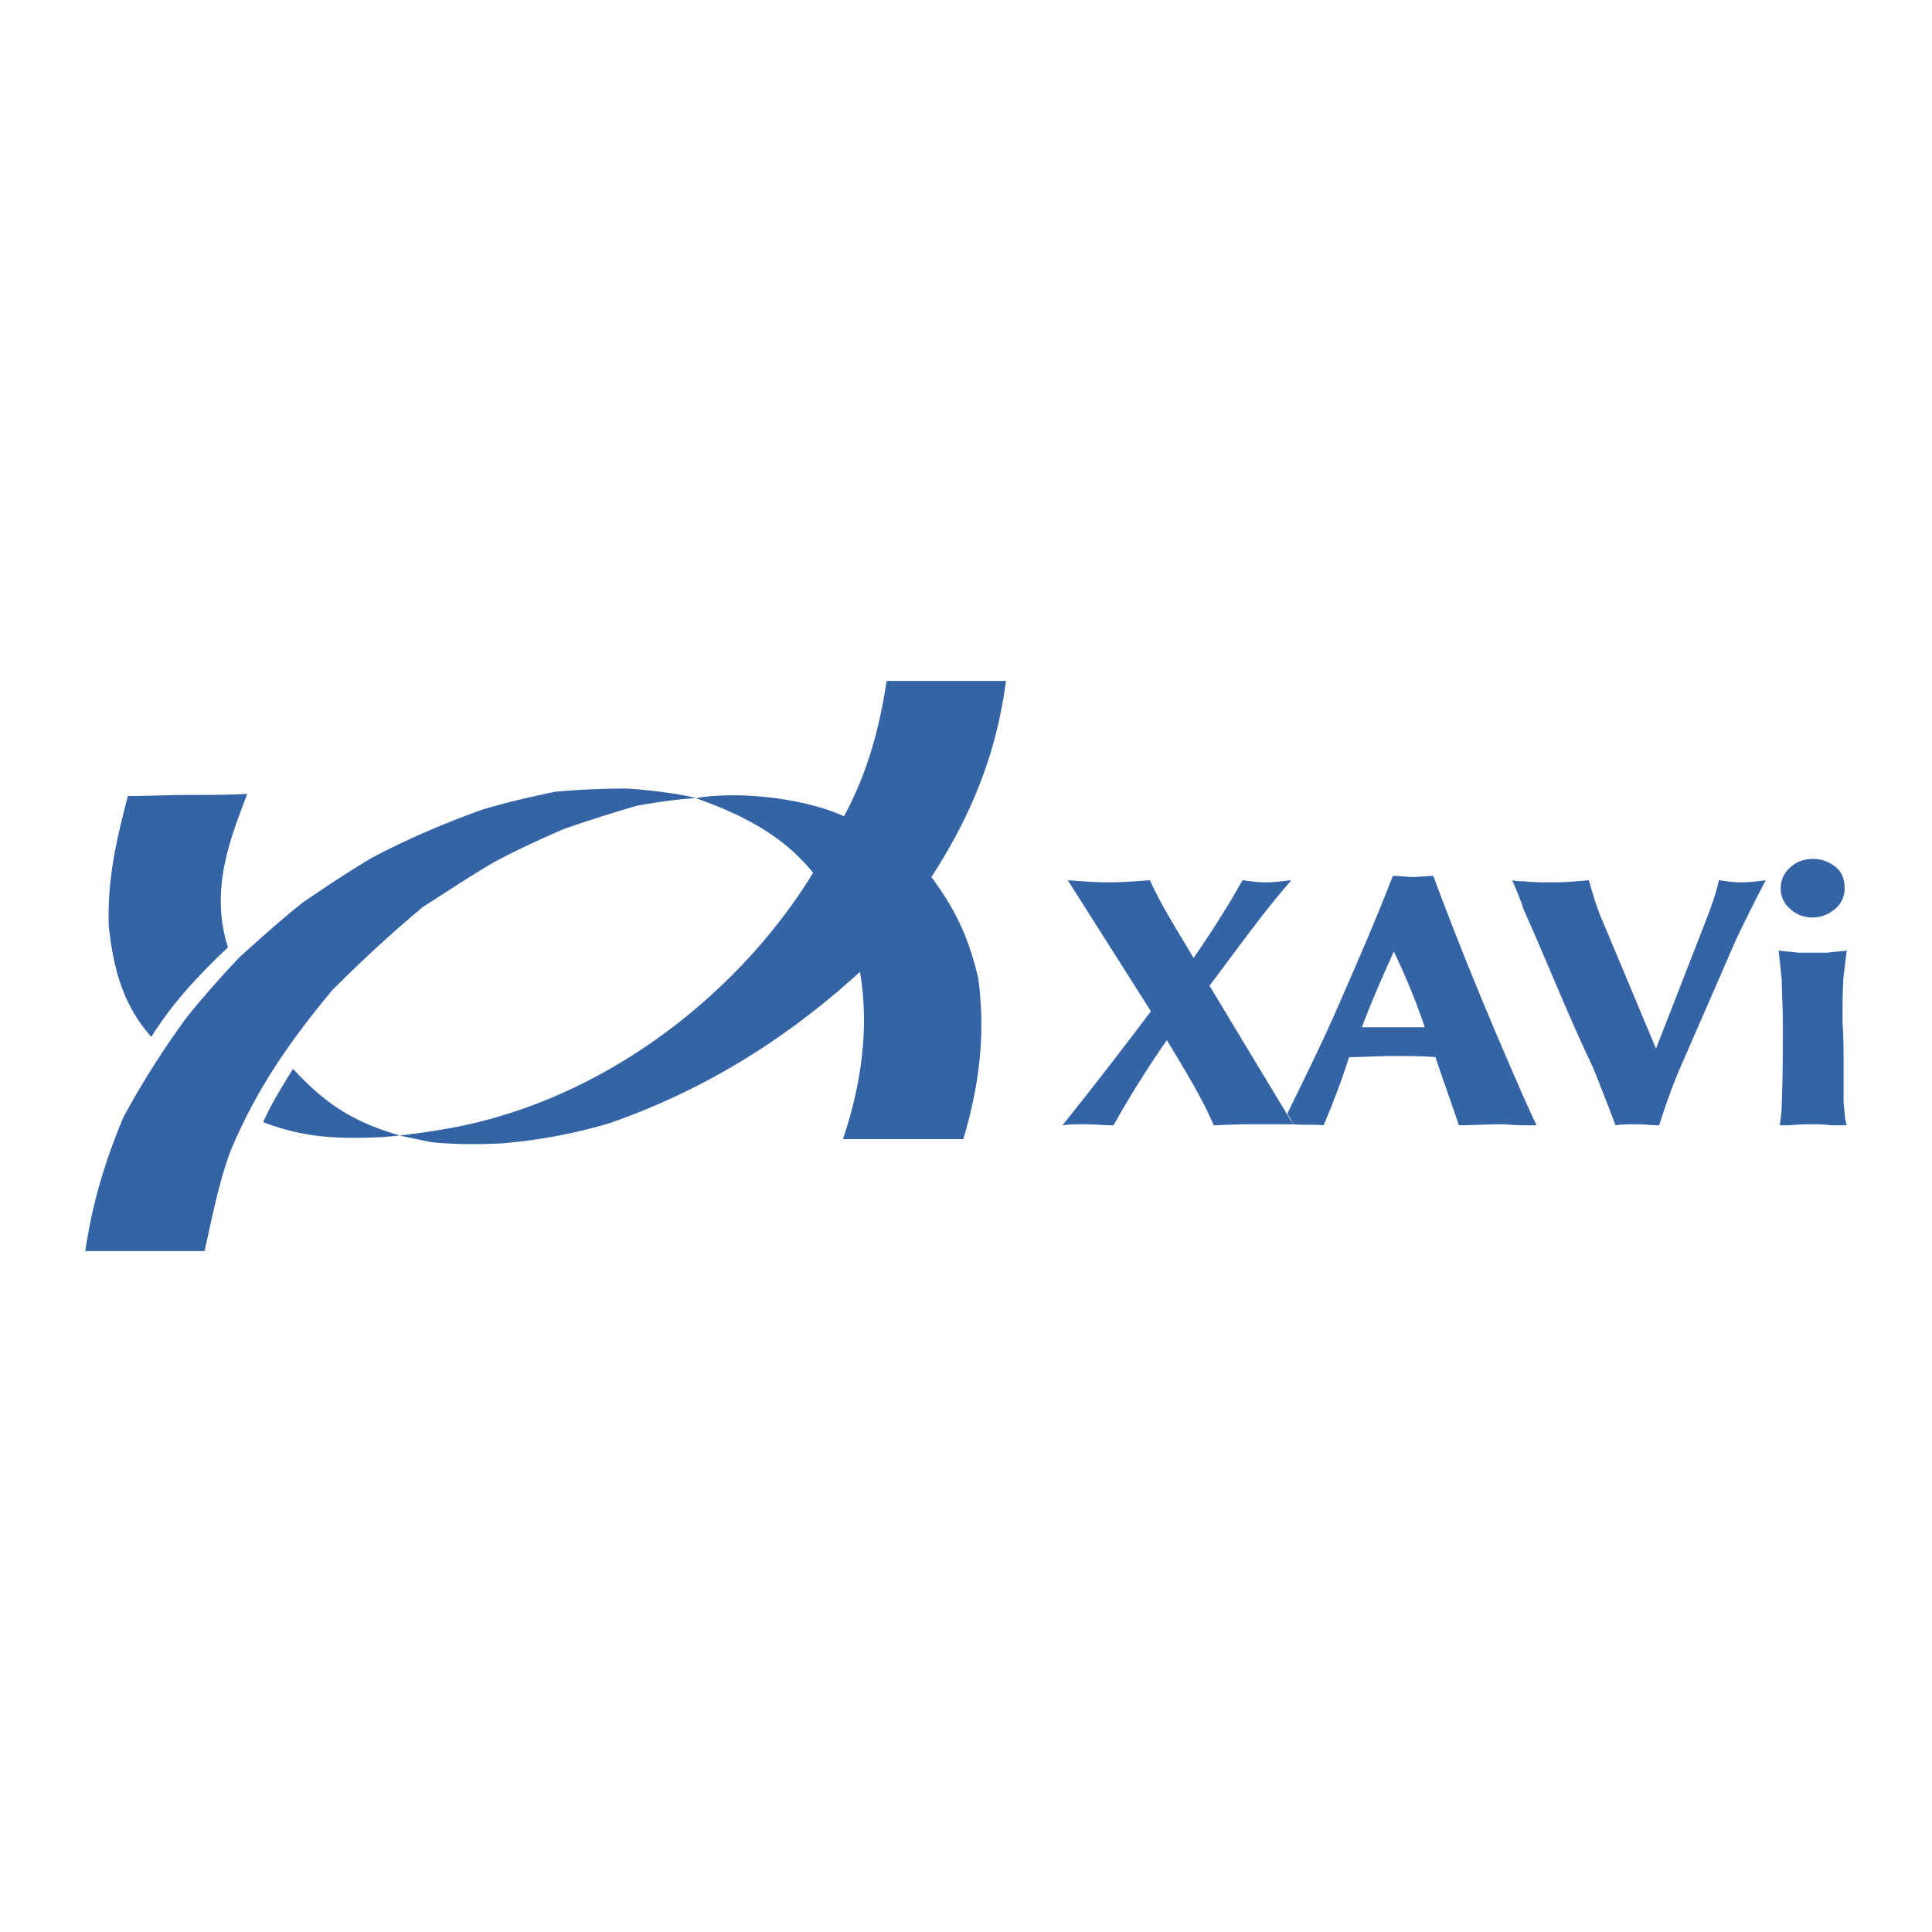 <svg xmlns="http://www.w3.org/2000/svg" width="2500" height="2500" viewBox="0 0 192.756 192.756"><g fill-rule="evenodd" clip-rule="evenodd"><path fill="#fff" d="M0 0h192.756v192.756H0V0z"/><path d="M20.411 124.818c.744-3.294 1.382-6.697 2.551-9.887 2.552-6.167 5.954-11.059 10.208-16.161 2.977-2.977 5.848-5.636 9.038-8.294 2.338-1.487 4.572-2.977 6.91-4.359 2.341-1.274 4.68-2.339 7.124-3.402a152.004 152.004 0 0 1 7.336-2.339c1.915-.318 3.828-.639 5.849-.744-1.808-.531-6.167-.957-7.018-.957-2.446 0-4.679.105-7.018.318-2.551.533-4.89 1.064-7.336 1.808-3.825 1.382-7.335 2.87-10.95 4.784-2.339 1.382-4.572 2.872-6.911 4.467-2.128 1.7-4.146 3.508-6.274 5.42-1.805 1.916-3.612 3.936-5.315 6.061a86.364 86.364 0 0 0-6.271 9.888c-1.915 4.571-3.084 8.507-3.828 13.396l11.905.001zM152.037 112.272v-2.764c.426.956.852 1.913 1.275 2.764h-1.275zm0-21.476c2.338 5.21 4.467 10.63 6.91 15.736.852 2.125 1.596 4.04 2.232 5.74.639-.105 1.49-.105 2.127-.105.744 0 1.488.105 2.232.105.639-2.021 1.383-4.146 2.234-6.059l5.422-12.44a152.28 152.28 0 0 1 2.979-5.954c-.744.105-1.596.213-2.447.213-.744 0-1.486-.107-2.232-.213-.318 1.487-.85 2.87-1.383 4.251l-4.891 12.549-5.209-12.44c-.639-1.382-1.064-2.872-1.49-4.359-1.168.105-2.338.213-3.611.213-.961 0-1.916 0-2.873-.107v2.87zm25.518 21.476c.105-.638.213-1.382.213-2.232.105-2.659.105-5.211.105-7.867 0-1.808-.105-3.295-.105-4.358-.107-1.064-.213-2.129-.32-2.978.746.105 1.275.105 1.916.211h2.976c.639-.105 1.273-.105 1.912-.211-.105.849-.213 1.7-.318 2.552-.107 1.489-.107 2.977-.107 4.571.107 1.487.107 2.977.107 4.465v3.615c.105.851.105 1.595.318 2.232h-1.488c-.955-.105-1.594-.105-1.914-.105-.426 0-1.17 0-2.338.105h-.957zm.105-23.602c0-.851.32-1.595.959-2.127.531-.531 1.379-.85 2.23-.85.959 0 1.703.318 2.342.85.635.533.848 1.276.848 2.127 0 .744-.318 1.488-.957 2.019-.637.533-1.381.851-2.232.851s-1.699-.318-2.23-.851a2.612 2.612 0 0 1-.96-2.019zm-25.623-.745v2.872a34.435 34.435 0 0 0-1.168-2.977c.424.105.742.105 1.168.105zm0 21.584c-3.189-7.23-6.273-14.672-9.037-22.115-.744 0-1.383.105-2.021.105-.637 0-1.273-.105-1.912-.105v7.548c1.168 2.446 2.232 4.997 3.084 7.549h-3.084v2.871c1.381 0 2.764 0 4.146.105.742 2.233 1.594 4.572 2.34 6.805 1.383 0 2.656-.105 3.934-.105.852 0 1.699.105 2.551.105v-2.763h-.001zm-23.285-21.69v.105-.105zm0 23.923l.318.425h-.318v-.425zm10.314-24.348h-.105c-1.596 4.146-3.402 8.292-5.211 12.441-1.701 3.933-3.297 7.122-4.998 10.63v1.17l.318.532c1.064.105 2.021 0 2.979.105a74.706 74.706 0 0 0 2.553-6.805c1.486 0 2.869-.105 4.359-.105h.105v-2.871h-3.191c.957-2.552 2.021-4.998 3.191-7.549v-7.548zM106 112.272a462.739 462.739 0 0 0 8.824-11.377l-8.291-13.076c1.381.105 2.656.213 4.039.213 1.381 0 2.764-.107 4.148-.213 1.273 2.764 2.869 5.21 4.357 7.762 1.701-2.446 3.4-5.105 4.891-7.762.744.105 1.596.213 2.338.213.852 0 1.596-.107 2.445-.213v.105c-2.871 3.297-5.422 6.912-8.08 10.42l8.08 13.397v.425h-3.932c-.32 0-1.49 0-3.512.105h-.213c-1.273-2.977-2.975-5.636-4.676-8.505-1.912 2.765-3.723 5.634-5.316 8.505-.957 0-1.914-.105-2.871-.105-.743.001-1.487.001-2.231.106zm22.752-1.807c-.104.213-.213.426-.316.639l.316.531v-1.17z" fill="#3464a6"/><path d="M18.711 79.312c-1.915 0-3.936.107-5.956.107-1.169 4.572-2.019 8.08-1.913 12.864.426 4.148 1.382 7.975 4.254 11.164 1.808-2.869 4.041-5.528 7.653-8.93-1.912-5.954.426-11.27 1.915-15.311-1.914.106-3.932.106-5.953.106zm77.402 34.343H84.097c1.808-5.315 2.659-11.059 1.703-16.692-7.338 6.697-15.525 11.802-24.986 15.097a52.79 52.79 0 0 1-10.843 2.021c-2.233.105-4.467.105-6.805-.108a158.547 158.547 0 0 1-3.084-.636c-4.572-1.277-7.549-3.085-10.844-6.7-1.064 1.703-2.128 3.403-2.978 5.318 4.147 1.593 7.549 1.7 12.014 1.487a74.194 74.194 0 0 0 7.018-.957c15.523-2.977 28.707-13.715 35.83-25.41-3.083-3.828-7.23-5.848-11.694-7.443 4.253-.744 10.843 0 14.778 1.808 2.339-4.359 3.508-8.613 4.252-13.502h11.907c-.955 7.335-3.506 13.502-7.44 19.561 2.443 3.297 3.72 6.062 4.676 10.103.745 5.632.106 10.632-1.488 16.053z" fill="#3464a6"/></g></svg>